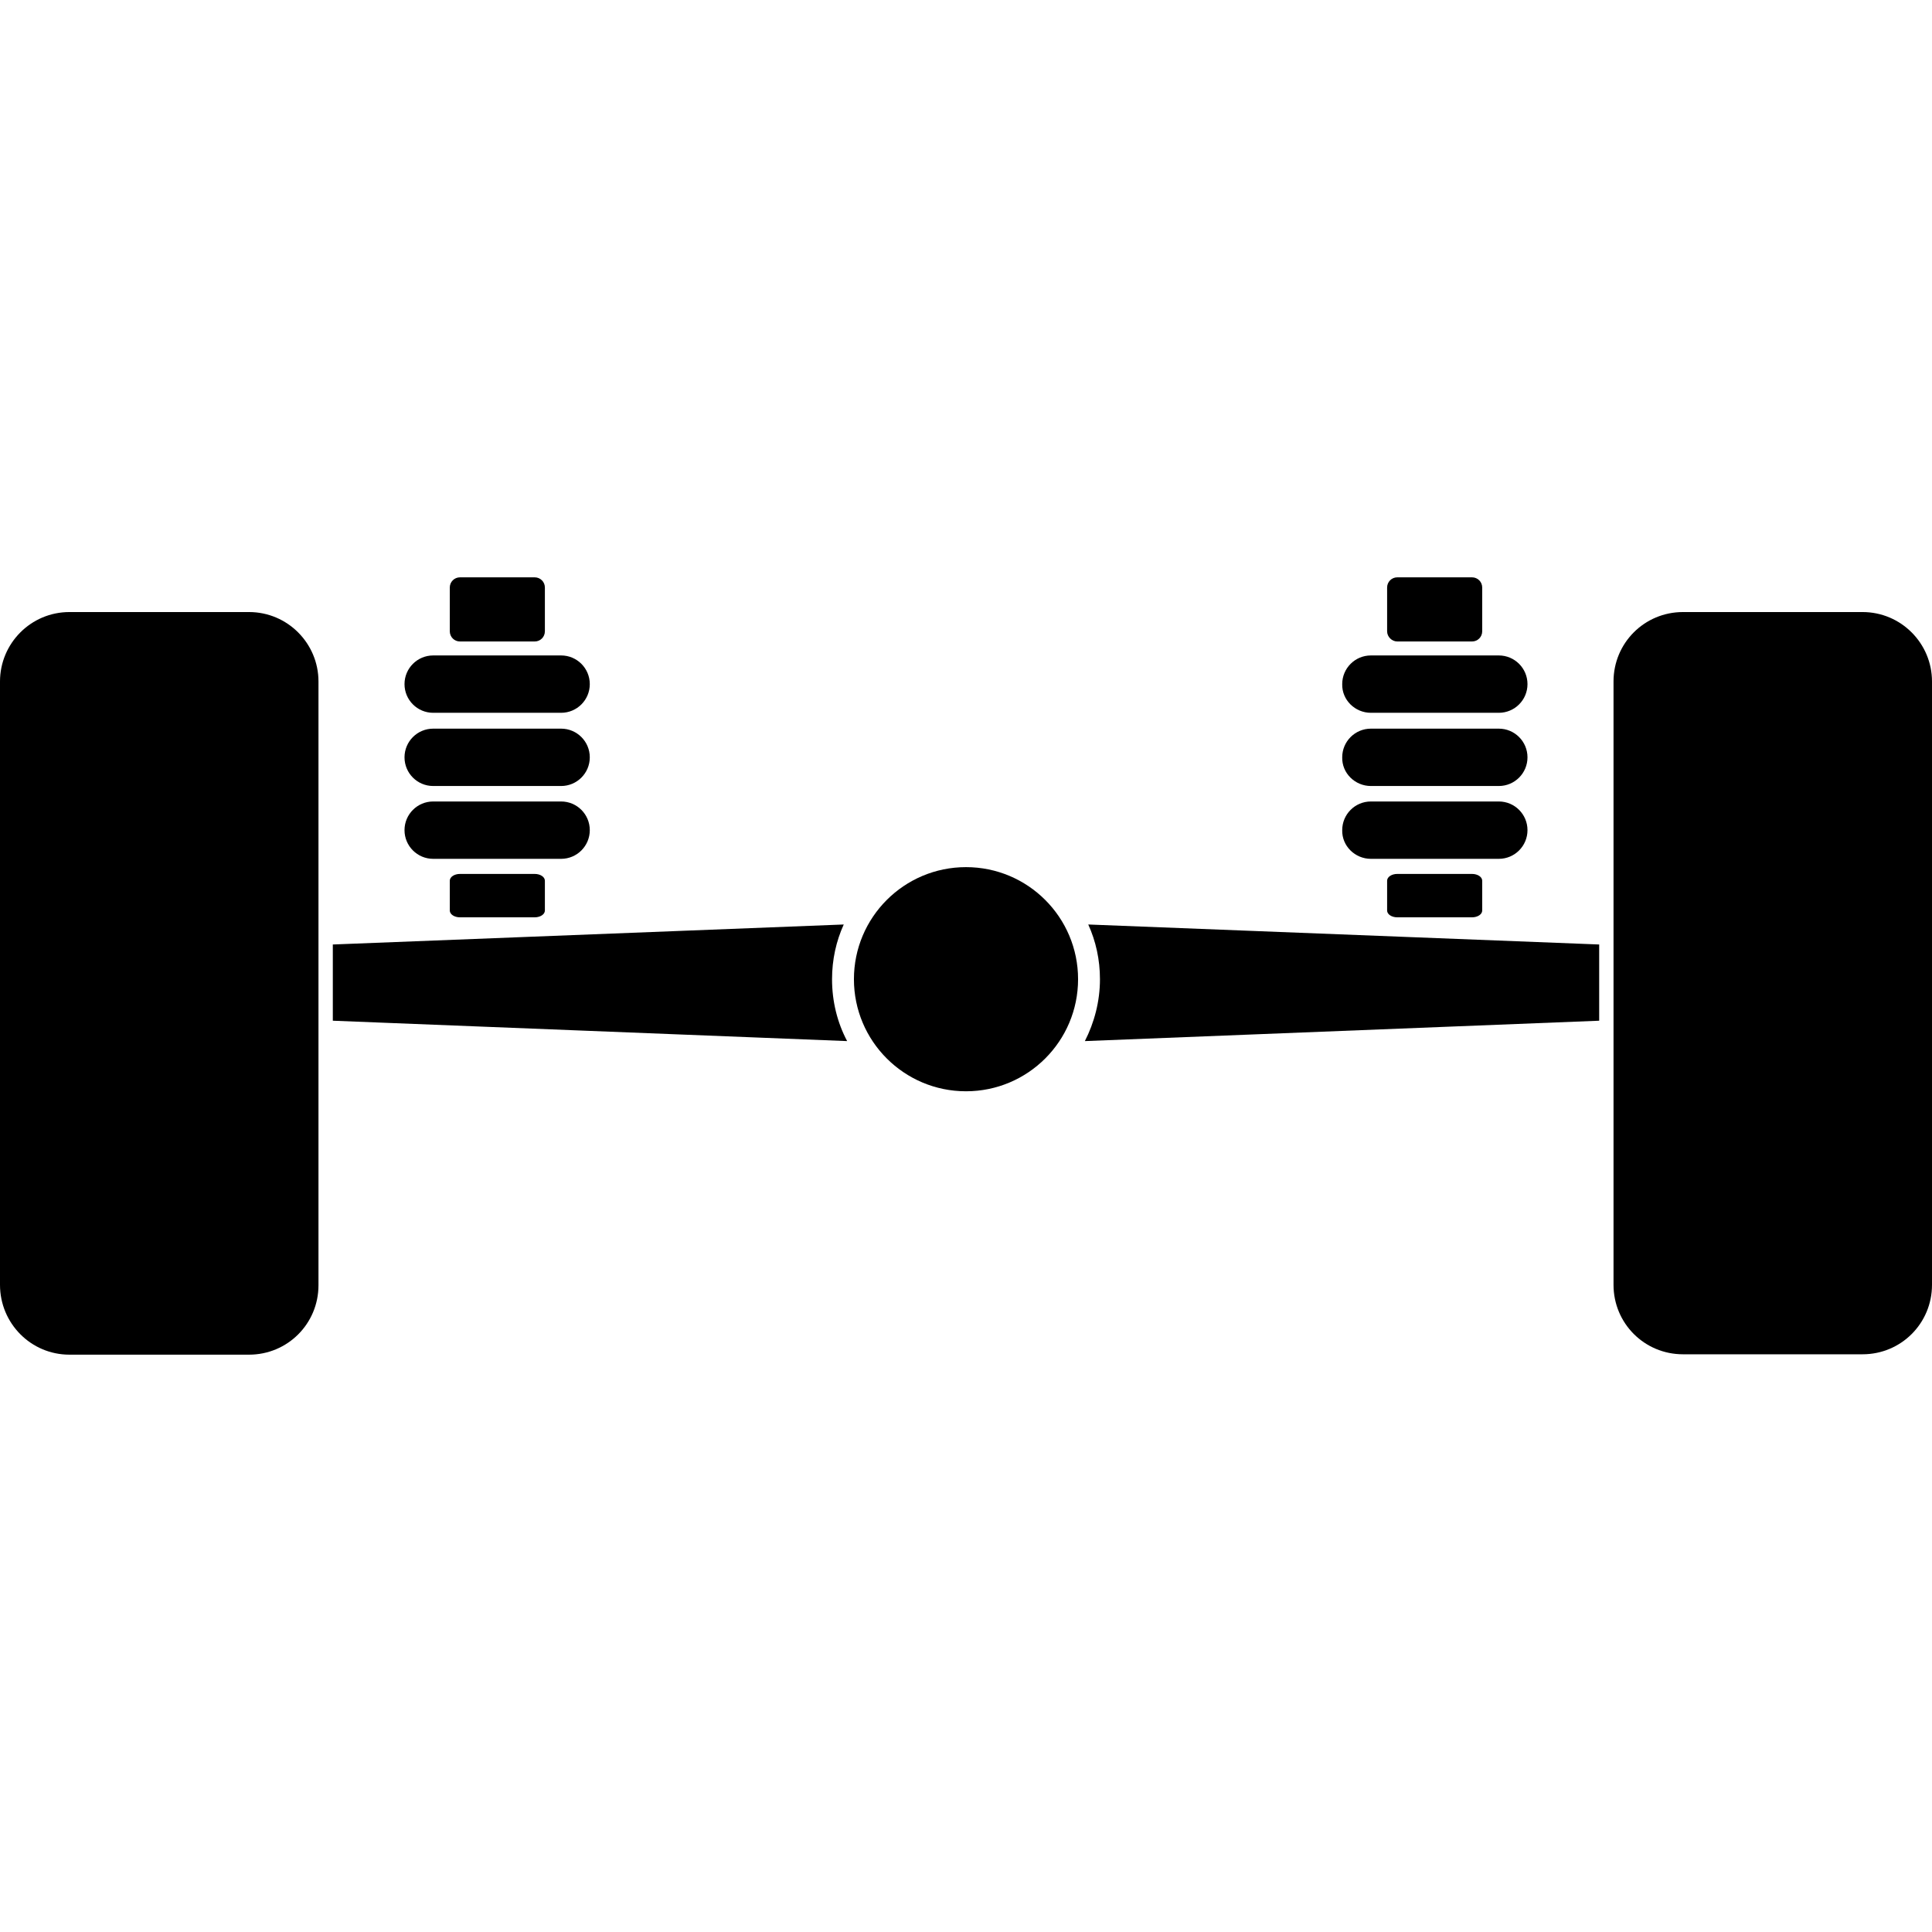 <svg xmlns="http://www.w3.org/2000/svg"  viewBox="0 0 512 512">
<g>
	<path d="M66,162.2H18.4C8.2,162.2,0,170.5,0,180.6v159.9C0,350.7,8.2,359,18.4,359H66c10.2,0,18.4-8.2,18.4-18.4v-160
		C84.4,170.5,76.2,162.2,66,162.2z"/>
	<path d="M493.6,162.2H446c-10.2,0-18.4,8.2-18.4,18.4v159.9c0,10.2,8.2,18.4,18.4,18.4h47.6c10.2,0,18.4-8.2,18.4-18.4V180.6
		C512,170.5,503.8,162.2,493.6,162.2z"/>
	<circle cx="256" cy="259.5" r="29.7"/>
	<path d="M223.6,245l-135.4,5.3v20.2l136.3,5.4c-2.6-4.9-4-10.5-4-16.4C220.5,254.3,221.6,249.4,223.6,245z"/>
	<path d="M291.5,259.5c0,5.9-1.5,11.5-4,16.4l136.3-5.4v-20.2L288.4,245C290.4,249.4,291.5,254.3,291.5,259.5z"/>
	<path d="M114.8,188.9h33.9c4.2,0,7.6-3.4,7.6-7.6l0,0c0-4.2-3.4-7.6-7.6-7.6h-33.9c-4.2,0-7.6,3.4-7.6,7.6l0,0
		C107.2,185.5,110.6,188.9,114.8,188.9z"/>
	<path d="M114.8,208.3h33.9c4.2,0,7.6-3.4,7.6-7.6c0-4.2-3.4-7.6-7.6-7.6h-33.9c-4.2,0-7.6,3.4-7.6,7.6
		C107.2,204.9,110.6,208.3,114.8,208.3z"/>
	<path d="M114.8,227.6h33.9c4.2,0,7.6-3.4,7.6-7.6c0-4.2-3.4-7.6-7.6-7.6h-33.9c-4.2,0-7.6,3.4-7.6,7.6
		C107.2,224.2,110.6,227.6,114.8,227.6z"/>
	<path d="M121.9,170h19.8c1.5,0,2.7-1.2,2.7-2.7v-11.6c0-1.5-1.2-2.7-2.7-2.7h-19.8c-1.5,0-2.7,1.2-2.7,2.7v11.6
		C119.2,168.8,120.4,170,121.9,170z"/>
	<path d="M121.9,231.6c-1.5,0-2.7,0.8-2.7,1.8v7.9c0,1,1.2,1.8,2.7,1.8h19.8c1.5,0,2.7-0.8,2.7-1.8v-7.9c0-1-1.2-1.8-2.7-1.8H121.9z
		"/>
	<path d="M363.3,188.9h33.9c4.2,0,7.6-3.4,7.6-7.6l0,0c0-4.2-3.4-7.6-7.6-7.6h-33.9c-4.2,0-7.6,3.4-7.6,7.6l0,0
		C355.6,185.5,359.1,188.9,363.3,188.9z"/>
	<path d="M363.3,208.3h33.9c4.2,0,7.6-3.4,7.6-7.6c0-4.2-3.4-7.6-7.6-7.6h-33.9c-4.2,0-7.6,3.4-7.6,7.6
		C355.6,204.9,359.1,208.3,363.3,208.3z"/>
	<path d="M363.3,227.6h33.9c4.2,0,7.6-3.4,7.6-7.6c0-4.2-3.4-7.6-7.6-7.6h-33.9c-4.2,0-7.6,3.4-7.6,7.6
		C355.6,224.2,359.1,227.6,363.3,227.6z"/>
	<path d="M370.3,170h19.8c1.5,0,2.7-1.2,2.7-2.7v-11.6c0-1.5-1.2-2.7-2.7-2.7h-19.8c-1.5,0-2.7,1.2-2.7,2.7v11.6
		C367.6,168.8,368.9,170,370.3,170z"/>
	<path d="M370.3,231.6c-1.5,0-2.7,0.8-2.7,1.8v7.9c0,1,1.2,1.8,2.7,1.8h19.8c1.5,0,2.7-0.8,2.7-1.8v-7.9c0-1-1.2-1.8-2.7-1.8H370.3z
		"/>
</g>
</svg>
